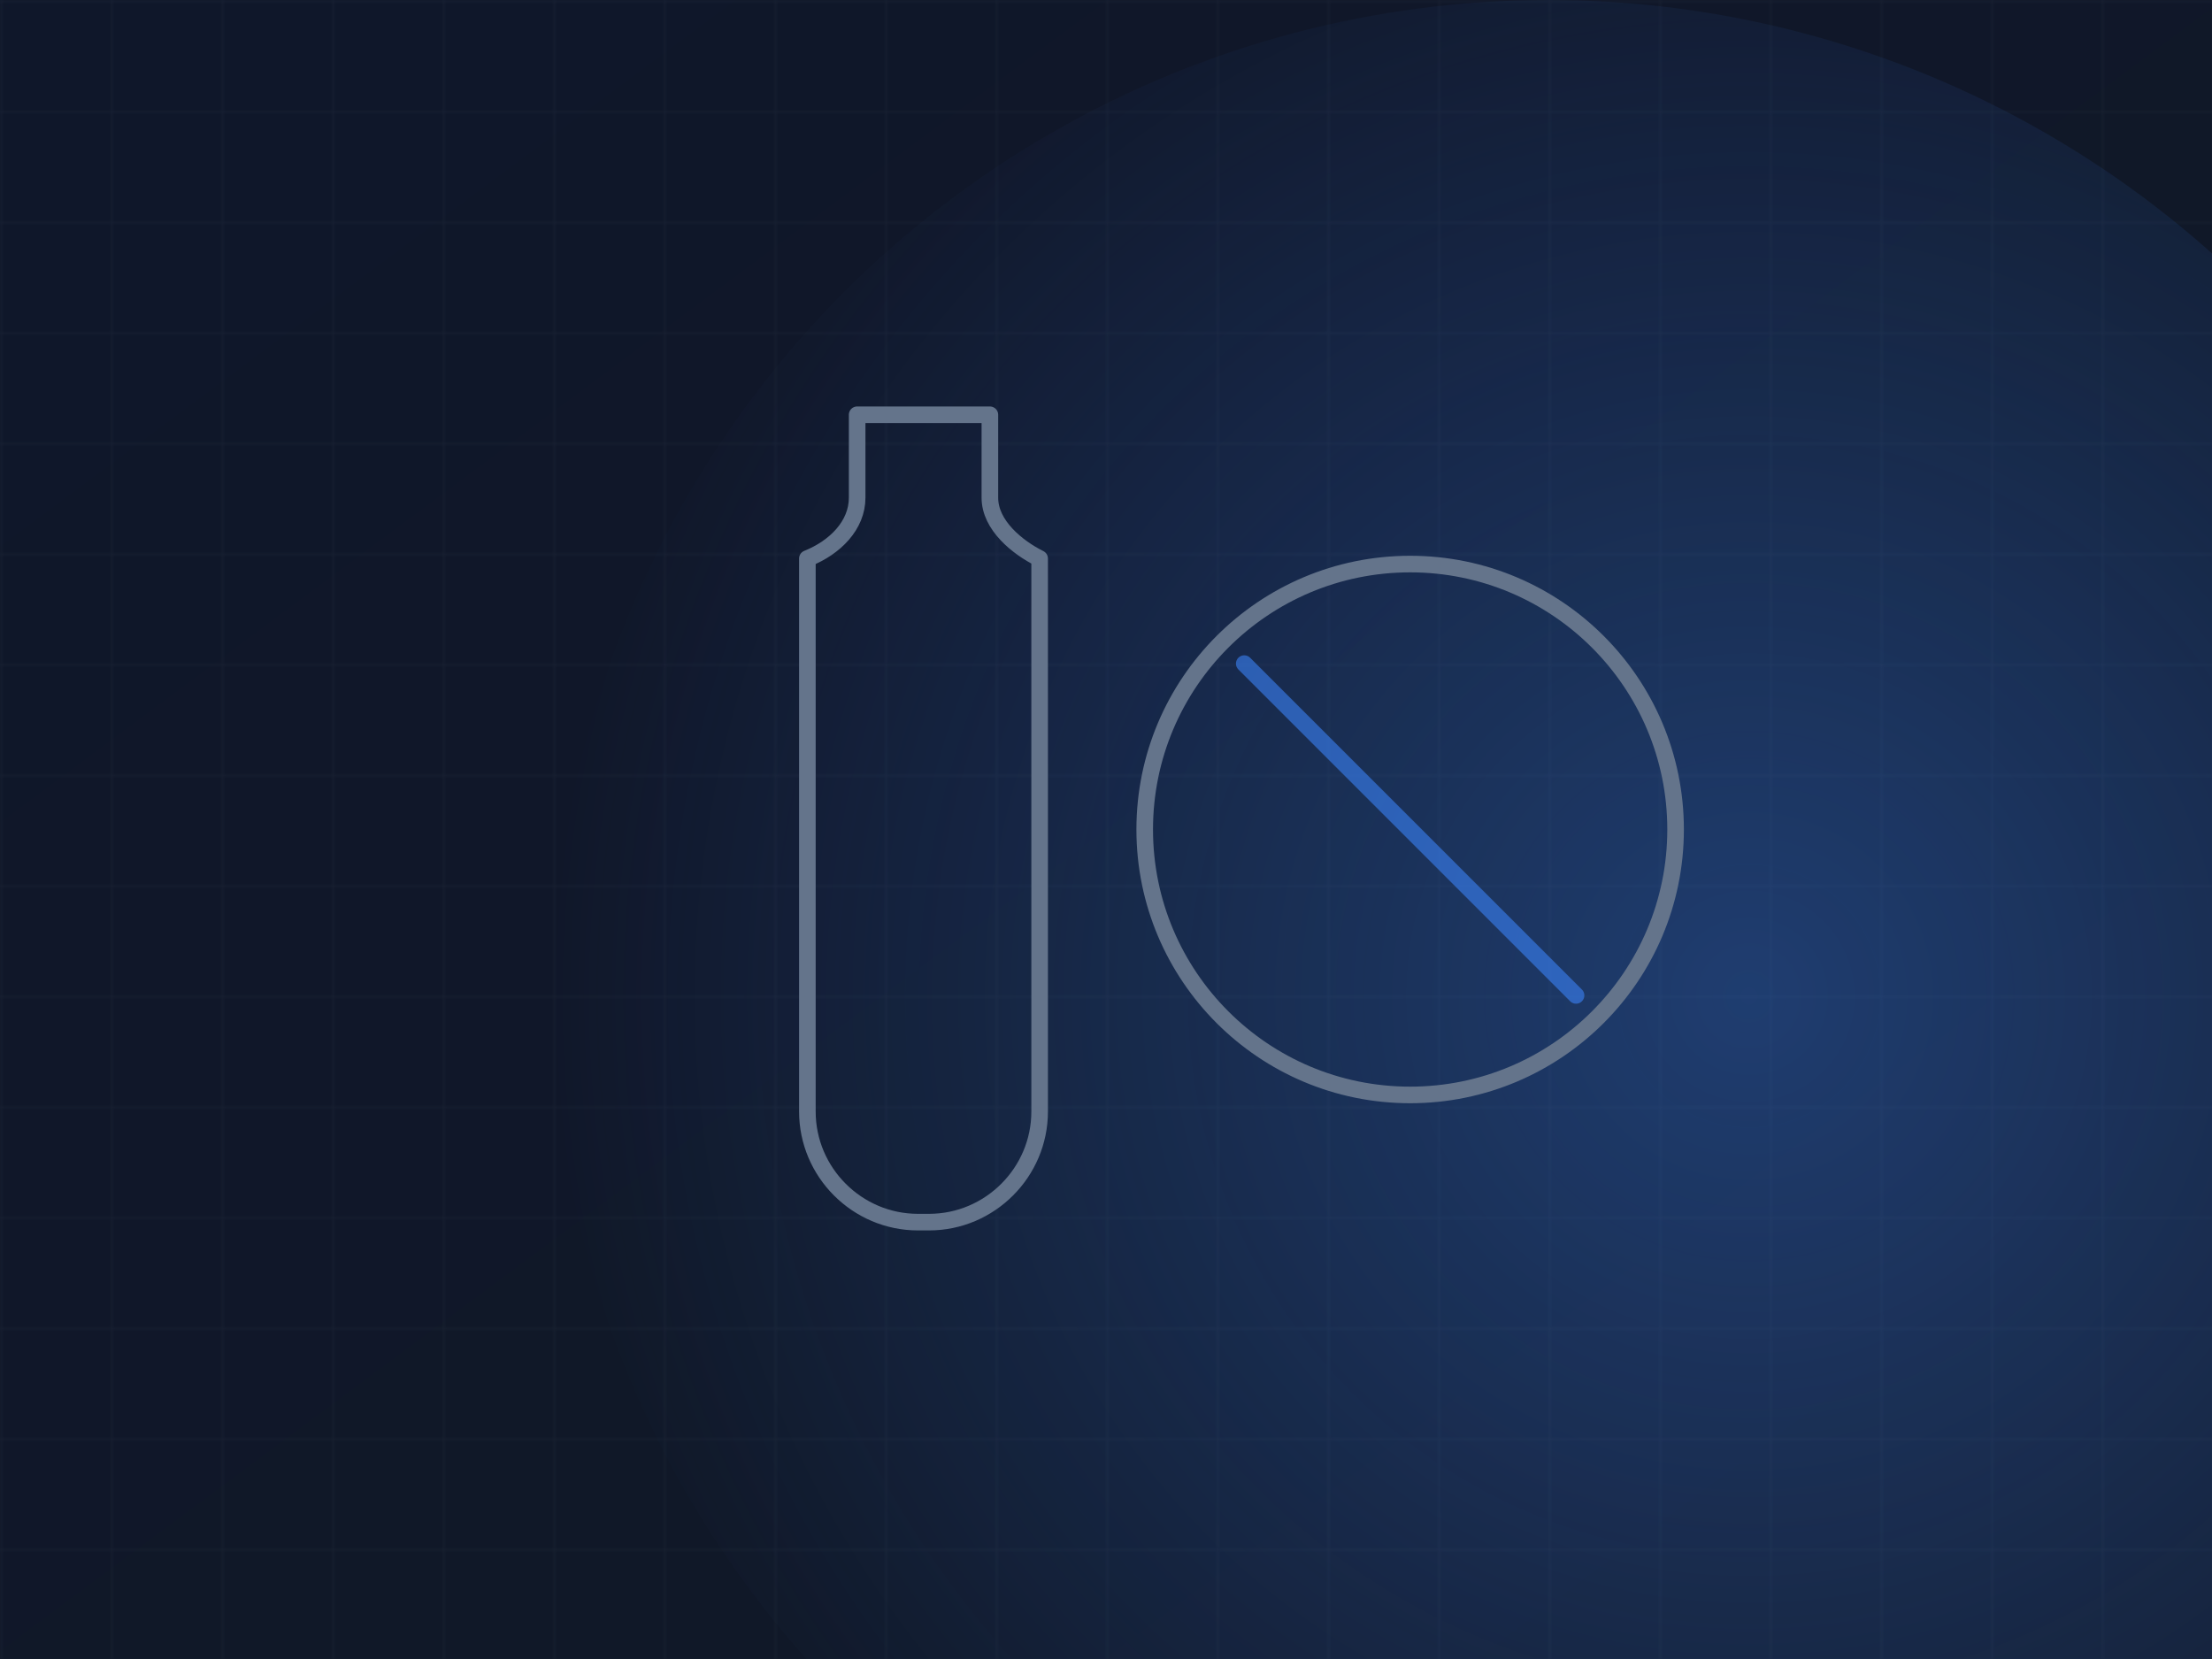 <svg xmlns="http://www.w3.org/2000/svg" viewBox="0 0 800 600">
  <defs>
    <linearGradient id="bg" x1="0" y1="0" x2="1" y2="1">
      <stop offset="0%" stop-color="#0f172a"/>
      <stop offset="100%" stop-color="#111827"/>
    </linearGradient>
    <radialGradient id="glow" cx="60%" cy="50%" r="60%">
      <stop offset="0%" stop-color="#3b82f6" stop-opacity="0.35"/>
      <stop offset="100%" stop-color="#3b82f6" stop-opacity="0"/>
    </radialGradient>
    <pattern id="grid" width="40" height="40" patternUnits="userSpaceOnUse">
      <path d="M40 0H0V40" fill="none" stroke="#94a3b8" stroke-opacity="0.07"/>
    </pattern>
  </defs>
  <rect width="800" height="600" fill="url(#bg)"/>
  <rect width="800" height="600" fill="url(#grid)"/>
  <circle cx="560" cy="360" r="360" fill="url(#glow)"/>

  <!-- Minimal bottle + prohibition slash (no people) -->
  <g stroke="#64748B" stroke-width="6" stroke-linecap="round" stroke-linejoin="round" fill="none">
    <path d="M330 150h28v30c0 10 10 18 18 22v200c0 22-18 40-40 40h-4c-22 0-40-18-40-40V202c10-4 18-12 18-22v-30h20z"/>
    <circle cx="510" cy="300" r="96"/>
  </g>
  <path d="M450 240l120 120" stroke="#3B82F6" stroke-width="6" stroke-linecap="round" stroke-opacity="0.6"/>
</svg>
